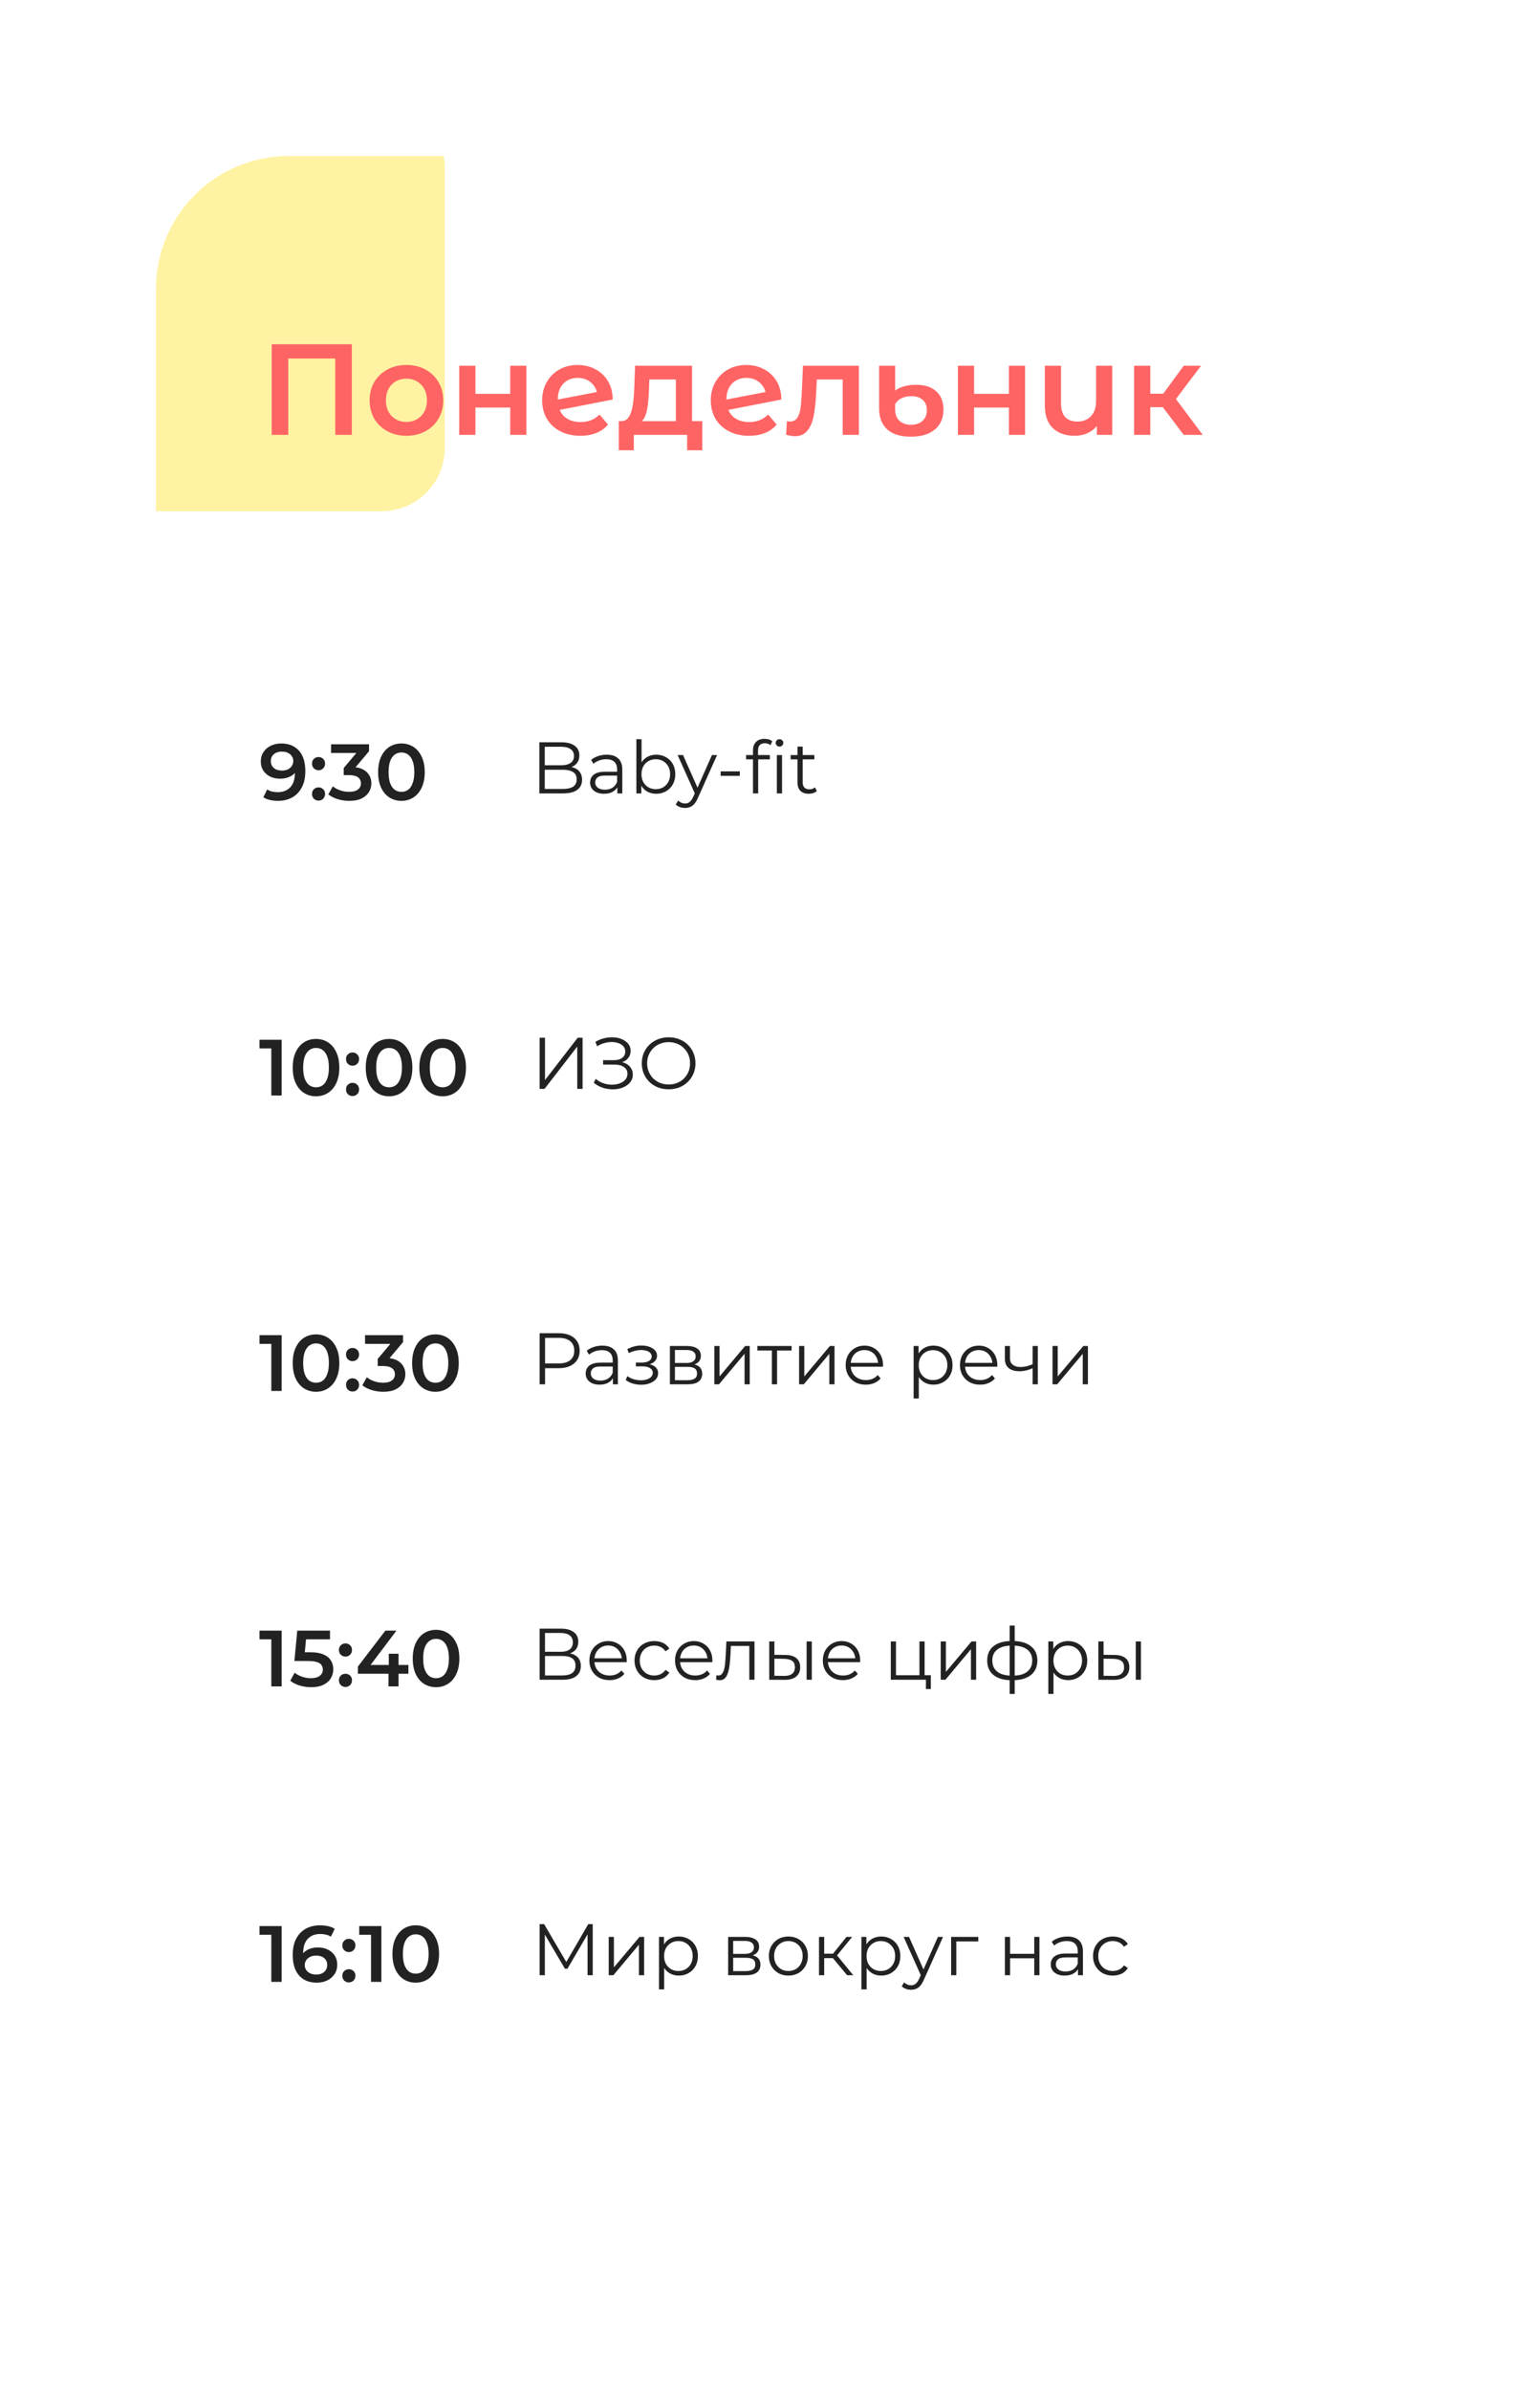 <?xml version="1.0" encoding="UTF-8"?> <svg xmlns="http://www.w3.org/2000/svg" width="464" height="720" viewBox="0 0 464 720" fill="none"><g filter="url(#filter0_d_244_2113)"><g clip-path="url(#clip0_244_2113)"><rect x="47" y="43" width="370" height="626" rx="40" fill="white"></rect><path d="M162.508 235V219.6H169.152C170.868 219.6 172.195 219.945 173.134 220.634C174.087 221.323 174.564 222.299 174.564 223.56C174.564 224.396 174.366 225.1 173.97 225.672C173.589 226.244 173.061 226.677 172.386 226.97C171.726 227.263 171 227.41 170.208 227.41L170.582 226.882C171.565 226.882 172.408 227.036 173.112 227.344C173.831 227.637 174.388 228.085 174.784 228.686C175.18 229.273 175.378 230.006 175.378 230.886C175.378 232.191 174.894 233.203 173.926 233.922C172.973 234.641 171.528 235 169.592 235H162.508ZM164.136 233.658H169.57C170.919 233.658 171.953 233.431 172.672 232.976C173.391 232.507 173.75 231.766 173.75 230.754C173.75 229.757 173.391 229.031 172.672 228.576C171.953 228.107 170.919 227.872 169.57 227.872H163.96V226.53H169.042C170.274 226.53 171.227 226.295 171.902 225.826C172.591 225.357 172.936 224.66 172.936 223.736C172.936 222.797 172.591 222.101 171.902 221.646C171.227 221.177 170.274 220.942 169.042 220.942H164.136V233.658ZM186.002 235V232.448L185.936 232.03V227.762C185.936 226.779 185.657 226.024 185.1 225.496C184.557 224.968 183.743 224.704 182.658 224.704C181.91 224.704 181.199 224.829 180.524 225.078C179.849 225.327 179.277 225.657 178.808 226.068L178.104 224.902C178.691 224.403 179.395 224.022 180.216 223.758C181.037 223.479 181.903 223.34 182.812 223.34C184.308 223.34 185.459 223.714 186.266 224.462C187.087 225.195 187.498 226.317 187.498 227.828V235H186.002ZM182.02 235.11C181.155 235.11 180.399 234.971 179.754 234.692C179.123 234.399 178.639 234.003 178.302 233.504C177.965 232.991 177.796 232.404 177.796 231.744C177.796 231.143 177.935 230.6 178.214 230.116C178.507 229.617 178.977 229.221 179.622 228.928C180.282 228.62 181.162 228.466 182.262 228.466H186.244V229.632H182.306C181.191 229.632 180.414 229.83 179.974 230.226C179.549 230.622 179.336 231.113 179.336 231.7C179.336 232.36 179.593 232.888 180.106 233.284C180.619 233.68 181.338 233.878 182.262 233.878C183.142 233.878 183.897 233.68 184.528 233.284C185.173 232.873 185.643 232.287 185.936 231.524L186.288 232.602C185.995 233.365 185.481 233.973 184.748 234.428C184.029 234.883 183.12 235.11 182.02 235.11ZM197.703 235.11C196.691 235.11 195.781 234.883 194.975 234.428C194.168 233.959 193.53 233.284 193.061 232.404C192.591 231.524 192.357 230.461 192.357 229.214C192.357 227.953 192.591 226.889 193.061 226.024C193.545 225.144 194.19 224.477 194.997 224.022C195.803 223.567 196.705 223.34 197.703 223.34C198.803 223.34 199.785 223.589 200.651 224.088C201.531 224.572 202.22 225.254 202.719 226.134C203.217 227.014 203.467 228.041 203.467 229.214C203.467 230.373 203.217 231.399 202.719 232.294C202.22 233.174 201.531 233.863 200.651 234.362C199.785 234.861 198.803 235.11 197.703 235.11ZM191.741 235V218.676H193.303V226.86L193.083 229.192L193.237 231.524V235H191.741ZM197.593 233.724C198.414 233.724 199.147 233.541 199.793 233.174C200.438 232.793 200.951 232.265 201.333 231.59C201.714 230.901 201.905 230.109 201.905 229.214C201.905 228.305 201.714 227.513 201.333 226.838C200.951 226.163 200.438 225.643 199.793 225.276C199.147 224.895 198.414 224.704 197.593 224.704C196.771 224.704 196.031 224.895 195.37 225.276C194.725 225.643 194.212 226.163 193.831 226.838C193.464 227.513 193.281 228.305 193.281 229.214C193.281 230.109 193.464 230.901 193.831 231.59C194.212 232.265 194.725 232.793 195.37 233.174C196.031 233.541 196.771 233.724 197.593 233.724ZM206.416 239.378C205.874 239.378 205.353 239.29 204.854 239.114C204.37 238.938 203.952 238.674 203.6 238.322L204.326 237.156C204.62 237.435 204.935 237.647 205.272 237.794C205.624 237.955 206.013 238.036 206.438 238.036C206.952 238.036 207.392 237.889 207.758 237.596C208.14 237.317 208.499 236.819 208.836 236.1L209.584 234.406L209.76 234.164L214.512 223.45H216.052L210.266 236.386C209.944 237.134 209.584 237.728 209.188 238.168C208.807 238.608 208.389 238.916 207.934 239.092C207.48 239.283 206.974 239.378 206.416 239.378ZM209.496 235.33L204.172 223.45H205.8L210.508 234.054L209.496 235.33ZM217.136 229.72V228.356H222.9V229.72H217.136ZM226.874 235V221.998C226.874 220.971 227.174 220.143 227.776 219.512C228.377 218.881 229.242 218.566 230.372 218.566C230.812 218.566 231.237 218.625 231.648 218.742C232.058 218.859 232.403 219.043 232.682 219.292L232.154 220.458C231.934 220.267 231.677 220.128 231.384 220.04C231.09 219.937 230.775 219.886 230.438 219.886C229.778 219.886 229.272 220.069 228.92 220.436C228.568 220.803 228.392 221.345 228.392 222.064V223.824L228.436 224.55V235H226.874ZM224.806 224.748V223.45H231.956V224.748H224.806ZM234.068 235V223.45H235.63V235H234.068ZM234.86 220.898C234.537 220.898 234.266 220.788 234.046 220.568C233.826 220.348 233.716 220.084 233.716 219.776C233.716 219.468 233.826 219.211 234.046 219.006C234.266 218.786 234.537 218.676 234.86 218.676C235.182 218.676 235.454 218.779 235.674 218.984C235.894 219.189 236.004 219.446 236.004 219.754C236.004 220.077 235.894 220.348 235.674 220.568C235.468 220.788 235.197 220.898 234.86 220.898ZM243.668 235.11C242.583 235.11 241.747 234.817 241.16 234.23C240.573 233.643 240.28 232.815 240.28 231.744V220.898H241.842V231.656C241.842 232.331 242.011 232.851 242.348 233.218C242.7 233.585 243.199 233.768 243.844 233.768C244.533 233.768 245.105 233.57 245.56 233.174L246.11 234.296C245.802 234.575 245.428 234.78 244.988 234.912C244.563 235.044 244.123 235.11 243.668 235.11ZM238.212 224.748V223.45H245.362V224.748H238.212Z" fill="#222222"></path><path d="M84.72 219.96C86.256 219.96 87.56 220.288 88.632 220.944C89.72 221.584 90.552 222.52 91.128 223.752C91.704 224.984 91.992 226.504 91.992 228.312C91.992 230.232 91.64 231.856 90.936 233.184C90.248 234.512 89.288 235.52 88.056 236.208C86.824 236.896 85.392 237.24 83.76 237.24C82.912 237.24 82.104 237.152 81.336 236.976C80.568 236.8 79.904 236.528 79.344 236.16L80.496 233.808C80.96 234.112 81.464 234.328 82.008 234.456C82.552 234.568 83.112 234.624 83.688 234.624C85.272 234.624 86.528 234.136 87.456 233.16C88.384 232.184 88.848 230.744 88.848 228.84C88.848 228.536 88.84 228.184 88.824 227.784C88.808 227.368 88.752 226.952 88.656 226.536L89.616 227.592C89.344 228.248 88.952 228.8 88.44 229.248C87.928 229.68 87.328 230.008 86.64 230.232C85.952 230.456 85.192 230.568 84.36 230.568C83.272 230.568 82.288 230.36 81.408 229.944C80.544 229.512 79.856 228.912 79.344 228.144C78.832 227.36 78.576 226.448 78.576 225.408C78.576 224.288 78.848 223.328 79.392 222.528C79.936 221.712 80.672 221.08 81.6 220.632C82.544 220.184 83.584 219.96 84.72 219.96ZM84.888 222.408C84.248 222.408 83.68 222.528 83.184 222.768C82.688 222.992 82.296 223.32 82.008 223.752C81.736 224.168 81.6 224.672 81.6 225.264C81.6 226.144 81.904 226.84 82.512 227.352C83.12 227.864 83.936 228.12 84.96 228.12C85.632 228.12 86.224 228 86.736 227.76C87.248 227.504 87.648 227.16 87.936 226.728C88.224 226.28 88.368 225.784 88.368 225.24C88.368 224.712 88.232 224.24 87.96 223.824C87.688 223.392 87.296 223.048 86.784 222.792C86.272 222.536 85.64 222.408 84.888 222.408ZM95.975 228.024C95.431 228.024 94.967 227.84 94.583 227.472C94.199 227.088 94.007 226.608 94.007 226.032C94.007 225.424 94.199 224.944 94.583 224.592C94.967 224.224 95.431 224.04 95.975 224.04C96.519 224.04 96.983 224.224 97.367 224.592C97.751 224.944 97.943 225.424 97.943 226.032C97.943 226.608 97.751 227.088 97.367 227.472C96.983 227.84 96.519 228.024 95.975 228.024ZM95.975 237.168C95.431 237.168 94.967 236.984 94.583 236.616C94.199 236.232 94.007 235.752 94.007 235.176C94.007 234.568 94.199 234.088 94.583 233.736C94.967 233.368 95.431 233.184 95.975 233.184C96.519 233.184 96.983 233.368 97.367 233.736C97.751 234.088 97.943 234.568 97.943 235.176C97.943 235.752 97.751 236.232 97.367 236.616C96.983 236.984 96.519 237.168 95.975 237.168ZM105.242 237.24C104.058 237.24 102.898 237.072 101.762 236.736C100.642 236.384 99.698 235.904 98.93 235.296L100.274 232.872C100.882 233.368 101.618 233.768 102.482 234.072C103.346 234.376 104.25 234.528 105.194 234.528C106.314 234.528 107.186 234.304 107.81 233.856C108.434 233.392 108.746 232.768 108.746 231.984C108.746 231.216 108.458 230.608 107.882 230.16C107.306 229.712 106.378 229.488 105.098 229.488H103.562V227.352L108.362 221.64L108.77 222.816H99.746V220.2H111.194V222.288L106.394 228L104.762 227.04H105.698C107.762 227.04 109.306 227.504 110.33 228.432C111.37 229.344 111.89 230.52 111.89 231.96C111.89 232.904 111.65 233.776 111.17 234.576C110.69 235.376 109.954 236.024 108.962 236.52C107.986 237 106.746 237.24 105.242 237.24ZM120.939 237.24C119.611 237.24 118.411 236.904 117.339 236.232C116.283 235.56 115.451 234.584 114.843 233.304C114.235 232.008 113.931 230.44 113.931 228.6C113.931 226.76 114.235 225.2 114.843 223.92C115.451 222.624 116.283 221.64 117.339 220.968C118.411 220.296 119.611 219.96 120.939 219.96C122.283 219.96 123.483 220.296 124.539 220.968C125.595 221.64 126.427 222.624 127.035 223.92C127.659 225.2 127.971 226.76 127.971 228.6C127.971 230.44 127.659 232.008 127.035 233.304C126.427 234.584 125.595 235.56 124.539 236.232C123.483 236.904 122.283 237.24 120.939 237.24ZM120.939 234.528C121.723 234.528 122.403 234.32 122.979 233.904C123.555 233.472 124.003 232.816 124.323 231.936C124.659 231.056 124.827 229.944 124.827 228.6C124.827 227.24 124.659 226.128 124.323 225.264C124.003 224.384 123.555 223.736 122.979 223.32C122.403 222.888 121.723 222.672 120.939 222.672C120.187 222.672 119.515 222.888 118.923 223.32C118.347 223.736 117.891 224.384 117.555 225.264C117.235 226.128 117.075 227.24 117.075 228.6C117.075 229.944 117.235 231.056 117.555 231.936C117.891 232.816 118.347 233.472 118.923 233.904C119.515 234.32 120.187 234.528 120.939 234.528Z" fill="#222222"></path><path d="M162.596 324V308.6H164.202V321.36L174.058 308.6H175.532V324H173.926V311.262L164.07 324H162.596ZM178.903 322.152L179.497 320.986C180.171 321.573 180.927 322.013 181.763 322.306C182.613 322.585 183.464 322.731 184.315 322.746C185.165 322.746 185.943 322.621 186.647 322.372C187.365 322.123 187.945 321.756 188.385 321.272C188.825 320.773 189.045 320.172 189.045 319.468C189.045 318.573 188.685 317.884 187.967 317.4C187.263 316.916 186.28 316.674 185.019 316.674H181.719V315.354H184.931C186.016 315.354 186.859 315.127 187.461 314.672C188.077 314.203 188.385 313.557 188.385 312.736C188.385 312.149 188.209 311.651 187.857 311.24C187.519 310.815 187.05 310.492 186.449 310.272C185.862 310.037 185.202 309.913 184.469 309.898C183.735 309.869 182.973 309.964 182.181 310.184C181.403 310.389 180.648 310.719 179.915 311.174L179.387 309.832C180.296 309.289 181.242 308.915 182.225 308.71C183.207 308.49 184.161 308.417 185.085 308.49C186.009 308.563 186.837 308.776 187.571 309.128C188.319 309.48 188.913 309.942 189.353 310.514C189.793 311.086 190.013 311.768 190.013 312.56C190.013 313.293 189.822 313.939 189.441 314.496C189.074 315.053 188.553 315.486 187.879 315.794C187.219 316.087 186.434 316.234 185.525 316.234L185.613 315.75C186.639 315.75 187.527 315.911 188.275 316.234C189.037 316.557 189.624 317.019 190.035 317.62C190.46 318.207 190.673 318.896 190.673 319.688C190.673 320.436 190.482 321.103 190.101 321.69C189.734 322.262 189.221 322.746 188.561 323.142C187.915 323.523 187.189 323.802 186.383 323.978C185.576 324.139 184.733 324.183 183.853 324.11C182.973 324.037 182.107 323.846 181.257 323.538C180.406 323.215 179.621 322.753 178.903 322.152ZM201.469 324.132C200.31 324.132 199.232 323.941 198.235 323.56C197.252 323.164 196.394 322.614 195.661 321.91C194.942 321.191 194.378 320.363 193.967 319.424C193.571 318.471 193.373 317.429 193.373 316.3C193.373 315.171 193.571 314.137 193.967 313.198C194.378 312.245 194.942 311.416 195.661 310.712C196.394 309.993 197.252 309.443 198.235 309.062C199.218 308.666 200.296 308.468 201.469 308.468C202.628 308.468 203.698 308.666 204.681 309.062C205.664 309.443 206.514 309.986 207.233 310.69C207.966 311.394 208.531 312.223 208.927 313.176C209.338 314.129 209.543 315.171 209.543 316.3C209.543 317.429 209.338 318.471 208.927 319.424C208.531 320.377 207.966 321.206 207.233 321.91C206.514 322.614 205.664 323.164 204.681 323.56C203.698 323.941 202.628 324.132 201.469 324.132ZM201.469 322.68C202.393 322.68 203.244 322.526 204.021 322.218C204.813 321.895 205.495 321.448 206.067 320.876C206.654 320.289 207.108 319.615 207.431 318.852C207.754 318.075 207.915 317.224 207.915 316.3C207.915 315.376 207.754 314.533 207.431 313.77C207.108 312.993 206.654 312.318 206.067 311.746C205.495 311.159 204.813 310.712 204.021 310.404C203.244 310.081 202.393 309.92 201.469 309.92C200.545 309.92 199.687 310.081 198.895 310.404C198.103 310.712 197.414 311.159 196.827 311.746C196.255 312.318 195.8 312.993 195.463 313.77C195.14 314.533 194.979 315.376 194.979 316.3C194.979 317.209 195.14 318.053 195.463 318.83C195.8 319.607 196.255 320.289 196.827 320.876C197.414 321.448 198.103 321.895 198.895 322.218C199.687 322.526 200.545 322.68 201.469 322.68Z" fill="#222222"></path><path d="M81.744 326V310.4L83.112 311.816H78.192V309.2H84.864V326H81.744ZM95.205 326.24C93.877 326.24 92.677 325.904 91.605 325.232C90.549 324.56 89.717 323.584 89.109 322.304C88.501 321.008 88.197 319.44 88.197 317.6C88.197 315.76 88.501 314.2 89.109 312.92C89.717 311.624 90.549 310.64 91.605 309.968C92.677 309.296 93.877 308.96 95.205 308.96C96.549 308.96 97.749 309.296 98.805 309.968C99.861 310.64 100.693 311.624 101.301 312.92C101.925 314.2 102.237 315.76 102.237 317.6C102.237 319.44 101.925 321.008 101.301 322.304C100.693 323.584 99.861 324.56 98.805 325.232C97.749 325.904 96.549 326.24 95.205 326.24ZM95.205 323.528C95.989 323.528 96.669 323.32 97.245 322.904C97.821 322.472 98.269 321.816 98.589 320.936C98.925 320.056 99.093 318.944 99.093 317.6C99.093 316.24 98.925 315.128 98.589 314.264C98.269 313.384 97.821 312.736 97.245 312.32C96.669 311.888 95.989 311.672 95.205 311.672C94.453 311.672 93.781 311.888 93.189 312.32C92.613 312.736 92.157 313.384 91.821 314.264C91.501 315.128 91.341 316.24 91.341 317.6C91.341 318.944 91.501 320.056 91.821 320.936C92.157 321.816 92.613 322.472 93.189 322.904C93.781 323.32 94.453 323.528 95.205 323.528ZM106.217 317.024C105.673 317.024 105.209 316.84 104.825 316.472C104.441 316.088 104.249 315.608 104.249 315.032C104.249 314.424 104.441 313.944 104.825 313.592C105.209 313.224 105.673 313.04 106.217 313.04C106.761 313.04 107.225 313.224 107.609 313.592C107.993 313.944 108.185 314.424 108.185 315.032C108.185 315.608 107.993 316.088 107.609 316.472C107.225 316.84 106.761 317.024 106.217 317.024ZM106.217 326.168C105.673 326.168 105.209 325.984 104.825 325.616C104.441 325.232 104.249 324.752 104.249 324.176C104.249 323.568 104.441 323.088 104.825 322.736C105.209 322.368 105.673 322.184 106.217 322.184C106.761 322.184 107.225 322.368 107.609 322.736C107.993 323.088 108.185 323.568 108.185 324.176C108.185 324.752 107.993 325.232 107.609 325.616C107.225 325.984 106.761 326.168 106.217 326.168ZM117.212 326.24C115.884 326.24 114.684 325.904 113.612 325.232C112.556 324.56 111.724 323.584 111.116 322.304C110.508 321.008 110.204 319.44 110.204 317.6C110.204 315.76 110.508 314.2 111.116 312.92C111.724 311.624 112.556 310.64 113.612 309.968C114.684 309.296 115.884 308.96 117.212 308.96C118.556 308.96 119.756 309.296 120.812 309.968C121.868 310.64 122.7 311.624 123.308 312.92C123.932 314.2 124.244 315.76 124.244 317.6C124.244 319.44 123.932 321.008 123.308 322.304C122.7 323.584 121.868 324.56 120.812 325.232C119.756 325.904 118.556 326.24 117.212 326.24ZM117.212 323.528C117.996 323.528 118.676 323.32 119.252 322.904C119.828 322.472 120.276 321.816 120.596 320.936C120.932 320.056 121.1 318.944 121.1 317.6C121.1 316.24 120.932 315.128 120.596 314.264C120.276 313.384 119.828 312.736 119.252 312.32C118.676 311.888 117.996 311.672 117.212 311.672C116.46 311.672 115.788 311.888 115.196 312.32C114.62 312.736 114.164 313.384 113.828 314.264C113.508 315.128 113.348 316.24 113.348 317.6C113.348 318.944 113.508 320.056 113.828 320.936C114.164 321.816 114.62 322.472 115.196 322.904C115.788 323.32 116.46 323.528 117.212 323.528ZM133.361 326.24C132.033 326.24 130.833 325.904 129.761 325.232C128.705 324.56 127.873 323.584 127.265 322.304C126.657 321.008 126.353 319.44 126.353 317.6C126.353 315.76 126.657 314.2 127.265 312.92C127.873 311.624 128.705 310.64 129.761 309.968C130.833 309.296 132.033 308.96 133.361 308.96C134.705 308.96 135.905 309.296 136.961 309.968C138.017 310.64 138.849 311.624 139.457 312.92C140.081 314.2 140.393 315.76 140.393 317.6C140.393 319.44 140.081 321.008 139.457 322.304C138.849 323.584 138.017 324.56 136.961 325.232C135.905 325.904 134.705 326.24 133.361 326.24ZM133.361 323.528C134.145 323.528 134.825 323.32 135.401 322.904C135.977 322.472 136.425 321.816 136.745 320.936C137.081 320.056 137.249 318.944 137.249 317.6C137.249 316.24 137.081 315.128 136.745 314.264C136.425 313.384 135.977 312.736 135.401 312.32C134.825 311.888 134.145 311.672 133.361 311.672C132.609 311.672 131.937 311.888 131.345 312.32C130.769 312.736 130.313 313.384 129.977 314.264C129.657 315.128 129.497 316.24 129.497 317.6C129.497 318.944 129.657 320.056 129.977 320.936C130.313 321.816 130.769 322.472 131.345 322.904C131.937 323.32 132.609 323.528 133.361 323.528Z" fill="#222222"></path><path d="M162.596 413V397.6H168.36C169.665 397.6 170.787 397.813 171.726 398.238C172.665 398.649 173.383 399.25 173.882 400.042C174.395 400.819 174.652 401.765 174.652 402.88C174.652 403.965 174.395 404.904 173.882 405.696C173.383 406.473 172.665 407.075 171.726 407.5C170.787 407.925 169.665 408.138 168.36 408.138H163.498L164.224 407.368V413H162.596ZM164.224 407.5L163.498 406.708H168.316C169.856 406.708 171.022 406.378 171.814 405.718C172.621 405.043 173.024 404.097 173.024 402.88C173.024 401.648 172.621 400.695 171.814 400.02C171.022 399.345 169.856 399.008 168.316 399.008H163.498L164.224 398.238V407.5ZM184.669 413V410.448L184.603 410.03V405.762C184.603 404.779 184.325 404.024 183.767 403.496C183.225 402.968 182.411 402.704 181.325 402.704C180.577 402.704 179.866 402.829 179.191 403.078C178.517 403.327 177.945 403.657 177.475 404.068L176.771 402.902C177.358 402.403 178.062 402.022 178.883 401.758C179.705 401.479 180.57 401.34 181.479 401.34C182.975 401.34 184.127 401.714 184.933 402.462C185.755 403.195 186.165 404.317 186.165 405.828V413H184.669ZM180.687 413.11C179.822 413.11 179.067 412.971 178.421 412.692C177.791 412.399 177.307 412.003 176.969 411.504C176.632 410.991 176.463 410.404 176.463 409.744C176.463 409.143 176.603 408.6 176.881 408.116C177.175 407.617 177.644 407.221 178.289 406.928C178.949 406.62 179.829 406.466 180.929 406.466H184.911V407.632H180.973C179.859 407.632 179.081 407.83 178.641 408.226C178.216 408.622 178.003 409.113 178.003 409.7C178.003 410.36 178.26 410.888 178.773 411.284C179.287 411.68 180.005 411.878 180.929 411.878C181.809 411.878 182.565 411.68 183.195 411.284C183.841 410.873 184.31 410.287 184.603 409.524L184.955 410.602C184.662 411.365 184.149 411.973 183.415 412.428C182.697 412.883 181.787 413.11 180.687 413.11ZM193.189 413.132C192.353 413.132 191.525 413.015 190.703 412.78C189.882 412.545 189.156 412.186 188.525 411.702L189.031 410.536C189.589 410.947 190.234 411.262 190.967 411.482C191.701 411.687 192.427 411.79 193.145 411.79C193.864 411.775 194.487 411.673 195.015 411.482C195.543 411.291 195.954 411.027 196.247 410.69C196.541 410.353 196.687 409.971 196.687 409.546C196.687 408.93 196.409 408.453 195.851 408.116C195.294 407.764 194.531 407.588 193.563 407.588H191.583V406.444H193.453C194.025 406.444 194.531 406.371 194.971 406.224C195.411 406.077 195.749 405.865 195.983 405.586C196.233 405.307 196.357 404.977 196.357 404.596C196.357 404.185 196.211 403.833 195.917 403.54C195.639 403.247 195.25 403.027 194.751 402.88C194.253 402.733 193.688 402.66 193.057 402.66C192.485 402.675 191.891 402.763 191.275 402.924C190.659 403.071 190.051 403.298 189.449 403.606L189.009 402.396C189.684 402.044 190.351 401.78 191.011 401.604C191.686 401.413 192.361 401.318 193.035 401.318C193.959 401.289 194.788 401.399 195.521 401.648C196.269 401.897 196.863 402.257 197.303 402.726C197.743 403.181 197.963 403.731 197.963 404.376C197.963 404.948 197.787 405.447 197.435 405.872C197.083 406.297 196.614 406.627 196.027 406.862C195.441 407.097 194.773 407.214 194.025 407.214L194.091 406.796C195.411 406.796 196.438 407.053 197.171 407.566C197.919 408.079 198.293 408.776 198.293 409.656C198.293 410.345 198.066 410.954 197.611 411.482C197.157 411.995 196.541 412.399 195.763 412.692C195.001 412.985 194.143 413.132 193.189 413.132ZM201.839 413V401.45H206.943C208.249 401.45 209.275 401.699 210.023 402.198C210.786 402.697 211.167 403.43 211.167 404.398C211.167 405.337 210.808 406.063 210.089 406.576C209.371 407.075 208.425 407.324 207.251 407.324L207.559 406.862C208.938 406.862 209.95 407.119 210.595 407.632C211.241 408.145 211.563 408.886 211.563 409.854C211.563 410.851 211.197 411.629 210.463 412.186C209.745 412.729 208.623 413 207.097 413H201.839ZM203.357 411.768H207.031C208.014 411.768 208.755 411.614 209.253 411.306C209.767 410.983 210.023 410.47 210.023 409.766C210.023 409.062 209.796 408.549 209.341 408.226C208.887 407.903 208.168 407.742 207.185 407.742H203.357V411.768ZM203.357 406.576H206.833C207.728 406.576 208.41 406.407 208.879 406.07C209.363 405.733 209.605 405.241 209.605 404.596C209.605 403.951 209.363 403.467 208.879 403.144C208.41 402.821 207.728 402.66 206.833 402.66H203.357V406.576ZM215.224 413V401.45H216.786V410.624L224.508 401.45H225.894V413H224.332V403.804L216.632 413H215.224ZM232.57 413V402.396L232.966 402.814H228.192V401.45H238.51V402.814H233.736L234.132 402.396V413H232.57ZM240.769 413V401.45H242.331V410.624L250.053 401.45H251.439V413H249.877V403.804L242.177 413H240.769ZM260.865 413.11C259.663 413.11 258.607 412.861 257.697 412.362C256.788 411.849 256.077 411.152 255.563 410.272C255.05 409.377 254.793 408.358 254.793 407.214C254.793 406.07 255.035 405.058 255.519 404.178C256.018 403.298 256.693 402.609 257.543 402.11C258.409 401.597 259.377 401.34 260.447 401.34C261.533 401.34 262.493 401.589 263.329 402.088C264.18 402.572 264.847 403.261 265.331 404.156C265.815 405.036 266.057 406.055 266.057 407.214C266.057 407.287 266.05 407.368 266.035 407.456C266.035 407.529 266.035 407.61 266.035 407.698H255.981V406.532H265.199L264.583 406.994C264.583 406.158 264.4 405.417 264.033 404.772C263.681 404.112 263.197 403.599 262.581 403.232C261.965 402.865 261.254 402.682 260.447 402.682C259.655 402.682 258.944 402.865 258.313 403.232C257.683 403.599 257.191 404.112 256.839 404.772C256.487 405.432 256.311 406.187 256.311 407.038V407.28C256.311 408.16 256.502 408.937 256.883 409.612C257.279 410.272 257.822 410.793 258.511 411.174C259.215 411.541 260.015 411.724 260.909 411.724C261.613 411.724 262.266 411.599 262.867 411.35C263.483 411.101 264.011 410.719 264.451 410.206L265.331 411.218C264.818 411.834 264.173 412.303 263.395 412.626C262.633 412.949 261.789 413.11 260.865 413.11ZM281.235 413.11C280.237 413.11 279.335 412.883 278.529 412.428C277.722 411.959 277.077 411.291 276.593 410.426C276.123 409.546 275.889 408.475 275.889 407.214C275.889 405.953 276.123 404.889 276.593 404.024C277.062 403.144 277.7 402.477 278.507 402.022C279.313 401.567 280.223 401.34 281.235 401.34C282.335 401.34 283.317 401.589 284.183 402.088C285.063 402.572 285.752 403.261 286.251 404.156C286.749 405.036 286.999 406.055 286.999 407.214C286.999 408.387 286.749 409.414 286.251 410.294C285.752 411.174 285.063 411.863 284.183 412.362C283.317 412.861 282.335 413.11 281.235 413.11ZM275.273 417.268V401.45H276.769V404.926L276.615 407.236L276.835 409.568V417.268H275.273ZM281.125 411.724C281.946 411.724 282.679 411.541 283.325 411.174C283.97 410.793 284.483 410.265 284.865 409.59C285.246 408.901 285.437 408.109 285.437 407.214C285.437 406.319 285.246 405.535 284.865 404.86C284.483 404.185 283.97 403.657 283.325 403.276C282.679 402.895 281.946 402.704 281.125 402.704C280.303 402.704 279.563 402.895 278.903 403.276C278.257 403.657 277.744 404.185 277.363 404.86C276.996 405.535 276.813 406.319 276.813 407.214C276.813 408.109 276.996 408.901 277.363 409.59C277.744 410.265 278.257 410.793 278.903 411.174C279.563 411.541 280.303 411.724 281.125 411.724ZM295.305 413.11C294.102 413.11 293.046 412.861 292.137 412.362C291.227 411.849 290.516 411.152 290.003 410.272C289.489 409.377 289.233 408.358 289.233 407.214C289.233 406.07 289.475 405.058 289.959 404.178C290.457 403.298 291.132 402.609 291.983 402.11C292.848 401.597 293.816 401.34 294.887 401.34C295.972 401.34 296.933 401.589 297.769 402.088C298.619 402.572 299.287 403.261 299.771 404.156C300.255 405.036 300.497 406.055 300.497 407.214C300.497 407.287 300.489 407.368 300.475 407.456C300.475 407.529 300.475 407.61 300.475 407.698H290.421V406.532H299.639L299.023 406.994C299.023 406.158 298.839 405.417 298.473 404.772C298.121 404.112 297.637 403.599 297.021 403.232C296.405 402.865 295.693 402.682 294.887 402.682C294.095 402.682 293.383 402.865 292.753 403.232C292.122 403.599 291.631 404.112 291.279 404.772C290.927 405.432 290.751 406.187 290.751 407.038V407.28C290.751 408.16 290.941 408.937 291.323 409.612C291.719 410.272 292.261 410.793 292.951 411.174C293.655 411.541 294.454 411.724 295.349 411.724C296.053 411.724 296.705 411.599 297.307 411.35C297.923 411.101 298.451 410.719 298.891 410.206L299.771 411.218C299.257 411.834 298.612 412.303 297.835 412.626C297.072 412.949 296.229 413.11 295.305 413.11ZM311.258 408.116C310.584 408.409 309.902 408.644 309.212 408.82C308.538 408.981 307.863 409.062 307.188 409.062C305.824 409.062 304.746 408.754 303.954 408.138C303.162 407.507 302.766 406.539 302.766 405.234V401.45H304.306V405.146C304.306 406.026 304.592 406.686 305.164 407.126C305.736 407.566 306.506 407.786 307.474 407.786C308.061 407.786 308.677 407.713 309.322 407.566C309.968 407.405 310.62 407.177 311.28 406.884L311.258 408.116ZM311.126 413V401.45H312.688V413H311.126ZM317.124 413V401.45H318.686V410.624L326.408 401.45H327.794V413H326.232V403.804L318.532 413H317.124Z" fill="#222222"></path><path d="M81.744 415V399.4L83.112 400.816H78.192V398.2H84.864V415H81.744ZM95.205 415.24C93.877 415.24 92.677 414.904 91.605 414.232C90.549 413.56 89.717 412.584 89.109 411.304C88.501 410.008 88.197 408.44 88.197 406.6C88.197 404.76 88.501 403.2 89.109 401.92C89.717 400.624 90.549 399.64 91.605 398.968C92.677 398.296 93.877 397.96 95.205 397.96C96.549 397.96 97.749 398.296 98.805 398.968C99.861 399.64 100.693 400.624 101.301 401.92C101.925 403.2 102.237 404.76 102.237 406.6C102.237 408.44 101.925 410.008 101.301 411.304C100.693 412.584 99.861 413.56 98.805 414.232C97.749 414.904 96.549 415.24 95.205 415.24ZM95.205 412.528C95.989 412.528 96.669 412.32 97.245 411.904C97.821 411.472 98.269 410.816 98.589 409.936C98.925 409.056 99.093 407.944 99.093 406.6C99.093 405.24 98.925 404.128 98.589 403.264C98.269 402.384 97.821 401.736 97.245 401.32C96.669 400.888 95.989 400.672 95.205 400.672C94.453 400.672 93.781 400.888 93.189 401.32C92.613 401.736 92.157 402.384 91.821 403.264C91.501 404.128 91.341 405.24 91.341 406.6C91.341 407.944 91.501 409.056 91.821 409.936C92.157 410.816 92.613 411.472 93.189 411.904C93.781 412.32 94.453 412.528 95.205 412.528ZM106.217 406.024C105.673 406.024 105.209 405.84 104.825 405.472C104.441 405.088 104.249 404.608 104.249 404.032C104.249 403.424 104.441 402.944 104.825 402.592C105.209 402.224 105.673 402.04 106.217 402.04C106.761 402.04 107.225 402.224 107.609 402.592C107.993 402.944 108.185 403.424 108.185 404.032C108.185 404.608 107.993 405.088 107.609 405.472C107.225 405.84 106.761 406.024 106.217 406.024ZM106.217 415.168C105.673 415.168 105.209 414.984 104.825 414.616C104.441 414.232 104.249 413.752 104.249 413.176C104.249 412.568 104.441 412.088 104.825 411.736C105.209 411.368 105.673 411.184 106.217 411.184C106.761 411.184 107.225 411.368 107.609 411.736C107.993 412.088 108.185 412.568 108.185 413.176C108.185 413.752 107.993 414.232 107.609 414.616C107.225 414.984 106.761 415.168 106.217 415.168ZM115.484 415.24C114.3 415.24 113.14 415.072 112.004 414.736C110.884 414.384 109.94 413.904 109.172 413.296L110.516 410.872C111.124 411.368 111.86 411.768 112.724 412.072C113.588 412.376 114.492 412.528 115.436 412.528C116.556 412.528 117.428 412.304 118.052 411.856C118.676 411.392 118.988 410.768 118.988 409.984C118.988 409.216 118.7 408.608 118.124 408.16C117.548 407.712 116.62 407.488 115.34 407.488H113.804V405.352L118.604 399.64L119.012 400.816H109.988V398.2H121.436V400.288L116.636 406L115.004 405.04H115.94C118.004 405.04 119.548 405.504 120.572 406.432C121.612 407.344 122.132 408.52 122.132 409.96C122.132 410.904 121.892 411.776 121.412 412.576C120.932 413.376 120.196 414.024 119.204 414.52C118.228 415 116.988 415.24 115.484 415.24ZM131.181 415.24C129.853 415.24 128.653 414.904 127.581 414.232C126.525 413.56 125.693 412.584 125.085 411.304C124.477 410.008 124.173 408.44 124.173 406.6C124.173 404.76 124.477 403.2 125.085 401.92C125.693 400.624 126.525 399.64 127.581 398.968C128.653 398.296 129.853 397.96 131.181 397.96C132.525 397.96 133.725 398.296 134.781 398.968C135.837 399.64 136.669 400.624 137.277 401.92C137.901 403.2 138.213 404.76 138.213 406.6C138.213 408.44 137.901 410.008 137.277 411.304C136.669 412.584 135.837 413.56 134.781 414.232C133.725 414.904 132.525 415.24 131.181 415.24ZM131.181 412.528C131.965 412.528 132.645 412.32 133.221 411.904C133.797 411.472 134.245 410.816 134.565 409.936C134.901 409.056 135.069 407.944 135.069 406.6C135.069 405.24 134.901 404.128 134.565 403.264C134.245 402.384 133.797 401.736 133.221 401.32C132.645 400.888 131.965 400.672 131.181 400.672C130.429 400.672 129.757 400.888 129.165 401.32C128.589 401.736 128.133 402.384 127.797 403.264C127.477 404.128 127.317 405.24 127.317 406.6C127.317 407.944 127.477 409.056 127.797 409.936C128.133 410.816 128.589 411.472 129.165 411.904C129.757 412.32 130.429 412.528 131.181 412.528Z" fill="#222222"></path><path d="M162.596 502V486.6H168.998C170.626 486.6 171.902 486.937 172.826 487.612C173.765 488.272 174.234 489.247 174.234 490.538C174.234 491.814 173.787 492.782 172.892 493.442C171.997 494.087 170.824 494.41 169.372 494.41L169.746 493.86C171.462 493.86 172.767 494.197 173.662 494.872C174.557 495.547 175.004 496.537 175.004 497.842C175.004 499.162 174.535 500.189 173.596 500.922C172.672 501.641 171.279 502 169.416 502H162.596ZM164.202 500.702H169.416C170.721 500.702 171.711 500.46 172.386 499.976C173.061 499.492 173.398 498.744 173.398 497.732C173.398 496.735 173.061 496.001 172.386 495.532C171.711 495.063 170.721 494.828 169.416 494.828H164.202V500.702ZM164.202 493.574H168.91C170.098 493.574 171.007 493.339 171.638 492.87C172.283 492.386 172.606 491.675 172.606 490.736C172.606 489.797 172.283 489.093 171.638 488.624C171.007 488.14 170.098 487.898 168.91 487.898H164.202V493.574ZM183.651 502.11C182.448 502.11 181.392 501.861 180.483 501.362C179.573 500.849 178.862 500.152 178.349 499.272C177.835 498.377 177.579 497.358 177.579 496.214C177.579 495.07 177.821 494.058 178.305 493.178C178.803 492.298 179.478 491.609 180.329 491.11C181.194 490.597 182.162 490.34 183.233 490.34C184.318 490.34 185.279 490.589 186.115 491.088C186.965 491.572 187.633 492.261 188.117 493.156C188.601 494.036 188.843 495.055 188.843 496.214C188.843 496.287 188.835 496.368 188.821 496.456C188.821 496.529 188.821 496.61 188.821 496.698H178.767V495.532H187.985L187.369 495.994C187.369 495.158 187.185 494.417 186.819 493.772C186.467 493.112 185.983 492.599 185.367 492.232C184.751 491.865 184.039 491.682 183.233 491.682C182.441 491.682 181.729 491.865 181.099 492.232C180.468 492.599 179.977 493.112 179.625 493.772C179.273 494.432 179.097 495.187 179.097 496.038V496.28C179.097 497.16 179.287 497.937 179.669 498.612C180.065 499.272 180.607 499.793 181.297 500.174C182.001 500.541 182.8 500.724 183.695 500.724C184.399 500.724 185.051 500.599 185.653 500.35C186.269 500.101 186.797 499.719 187.237 499.206L188.117 500.218C187.603 500.834 186.958 501.303 186.181 501.626C185.418 501.949 184.575 502.11 183.651 502.11ZM197.14 502.11C195.996 502.11 194.969 501.861 194.06 501.362C193.165 500.849 192.461 500.152 191.948 499.272C191.435 498.377 191.178 497.358 191.178 496.214C191.178 495.055 191.435 494.036 191.948 493.156C192.461 492.276 193.165 491.587 194.06 491.088C194.969 490.589 195.996 490.34 197.14 490.34C198.123 490.34 199.01 490.531 199.802 490.912C200.594 491.293 201.217 491.865 201.672 492.628L200.506 493.42C200.11 492.833 199.619 492.401 199.032 492.122C198.445 491.843 197.807 491.704 197.118 491.704C196.297 491.704 195.556 491.895 194.896 492.276C194.236 492.643 193.715 493.163 193.334 493.838C192.953 494.513 192.762 495.305 192.762 496.214C192.762 497.123 192.953 497.915 193.334 498.59C193.715 499.265 194.236 499.793 194.896 500.174C195.556 500.541 196.297 500.724 197.118 500.724C197.807 500.724 198.445 500.585 199.032 500.306C199.619 500.027 200.11 499.602 200.506 499.03L201.672 499.822C201.217 500.57 200.594 501.142 199.802 501.538C199.01 501.919 198.123 502.11 197.14 502.11ZM209.453 502.11C208.251 502.11 207.195 501.861 206.285 501.362C205.376 500.849 204.665 500.152 204.151 499.272C203.638 498.377 203.381 497.358 203.381 496.214C203.381 495.07 203.623 494.058 204.107 493.178C204.606 492.298 205.281 491.609 206.131 491.11C206.997 490.597 207.965 490.34 209.035 490.34C210.121 490.34 211.081 490.589 211.917 491.088C212.768 491.572 213.435 492.261 213.919 493.156C214.403 494.036 214.645 495.055 214.645 496.214C214.645 496.287 214.638 496.368 214.623 496.456C214.623 496.529 214.623 496.61 214.623 496.698H204.569V495.532H213.787L213.171 495.994C213.171 495.158 212.988 494.417 212.621 493.772C212.269 493.112 211.785 492.599 211.169 492.232C210.553 491.865 209.842 491.682 209.035 491.682C208.243 491.682 207.532 491.865 206.901 492.232C206.271 492.599 205.779 493.112 205.427 493.772C205.075 494.432 204.899 495.187 204.899 496.038V496.28C204.899 497.16 205.09 497.937 205.471 498.612C205.867 499.272 206.41 499.793 207.099 500.174C207.803 500.541 208.603 500.724 209.497 500.724C210.201 500.724 210.854 500.599 211.455 500.35C212.071 500.101 212.599 499.719 213.039 499.206L213.919 500.218C213.406 500.834 212.761 501.303 211.983 501.626C211.221 501.949 210.377 502.11 209.453 502.11ZM215.755 501.978L215.865 500.636C215.967 500.651 216.063 500.673 216.151 500.702C216.253 500.717 216.341 500.724 216.415 500.724C216.884 500.724 217.258 500.548 217.537 500.196C217.83 499.844 218.05 499.375 218.197 498.788C218.343 498.201 218.446 497.541 218.505 496.808C218.563 496.06 218.615 495.312 218.659 494.564L218.857 490.45H227.327V502H225.765V491.352L226.161 491.814H219.869L220.243 491.33L220.067 494.674C220.023 495.671 219.942 496.625 219.825 497.534C219.722 498.443 219.553 499.243 219.319 499.932C219.099 500.621 218.791 501.164 218.395 501.56C217.999 501.941 217.493 502.132 216.877 502.132C216.701 502.132 216.517 502.117 216.327 502.088C216.151 502.059 215.96 502.022 215.755 501.978ZM243.031 502V490.45H244.593V502H243.031ZM236.629 494.52C238.081 494.535 239.188 494.857 239.951 495.488C240.714 496.119 241.095 497.028 241.095 498.216C241.095 499.448 240.684 500.394 239.863 501.054C239.042 501.714 237.868 502.037 236.343 502.022L231.767 502V490.45H233.329V494.476L236.629 494.52ZM236.233 500.834C237.318 500.849 238.132 500.636 238.675 500.196C239.232 499.741 239.511 499.081 239.511 498.216C239.511 497.351 239.24 496.72 238.697 496.324C238.154 495.913 237.333 495.701 236.233 495.686L233.329 495.642V500.79L236.233 500.834ZM253.99 502.11C252.788 502.11 251.732 501.861 250.822 501.362C249.913 500.849 249.202 500.152 248.688 499.272C248.175 498.377 247.918 497.358 247.918 496.214C247.918 495.07 248.16 494.058 248.644 493.178C249.143 492.298 249.818 491.609 250.668 491.11C251.534 490.597 252.502 490.34 253.572 490.34C254.658 490.34 255.618 490.589 256.454 491.088C257.305 491.572 257.972 492.261 258.456 493.156C258.94 494.036 259.182 495.055 259.182 496.214C259.182 496.287 259.175 496.368 259.16 496.456C259.16 496.529 259.16 496.61 259.16 496.698H249.106V495.532H258.324L257.708 495.994C257.708 495.158 257.525 494.417 257.158 493.772C256.806 493.112 256.322 492.599 255.706 492.232C255.09 491.865 254.379 491.682 253.572 491.682C252.78 491.682 252.069 491.865 251.438 492.232C250.808 492.599 250.316 493.112 249.964 493.772C249.612 494.432 249.436 495.187 249.436 496.038V496.28C249.436 497.16 249.627 497.937 250.008 498.612C250.404 499.272 250.947 499.793 251.636 500.174C252.34 500.541 253.14 500.724 254.034 500.724C254.738 500.724 255.391 500.599 255.992 500.35C256.608 500.101 257.136 499.719 257.576 499.206L258.456 500.218C257.943 500.834 257.298 501.303 256.52 501.626C255.758 501.949 254.914 502.11 253.99 502.11ZM268.398 502V490.45H269.96V500.636H277.022V490.45H278.584V502H268.398ZM278.98 504.794V501.868L279.376 502H277.022V500.636H280.454V504.794H278.98ZM283.437 502V490.45H284.999V499.624L292.721 490.45H294.107V502H292.545V492.804L284.845 502H283.437ZM305.073 502.132C305.073 502.132 305.044 502.132 304.985 502.132C304.927 502.132 304.868 502.132 304.809 502.132C304.765 502.132 304.729 502.132 304.699 502.132C302.411 502.117 300.629 501.597 299.353 500.57C298.077 499.543 297.439 498.084 297.439 496.192C297.439 494.329 298.077 492.892 299.353 491.88C300.644 490.853 302.455 490.333 304.787 490.318C304.802 490.318 304.831 490.318 304.875 490.318C304.934 490.318 304.985 490.318 305.029 490.318C305.073 490.318 305.103 490.318 305.117 490.318C307.464 490.333 309.29 490.853 310.595 491.88C311.901 492.892 312.553 494.329 312.553 496.192C312.553 498.099 311.893 499.565 310.573 500.592C309.268 501.619 307.435 502.132 305.073 502.132ZM305.051 500.768C306.357 500.768 307.449 500.592 308.329 500.24C309.209 499.873 309.877 499.353 310.331 498.678C310.786 498.003 311.013 497.175 311.013 496.192C311.013 495.239 310.786 494.432 310.331 493.772C309.877 493.097 309.209 492.584 308.329 492.232C307.449 491.88 306.357 491.704 305.051 491.704C305.037 491.704 304.993 491.704 304.919 491.704C304.861 491.704 304.824 491.704 304.809 491.704C303.533 491.704 302.463 491.887 301.597 492.254C300.732 492.606 300.079 493.112 299.639 493.772C299.199 494.432 298.979 495.239 298.979 496.192C298.979 497.16 299.199 497.981 299.639 498.656C300.094 499.331 300.754 499.851 301.619 500.218C302.485 500.57 303.548 500.753 304.809 500.768C304.839 500.768 304.883 500.768 304.941 500.768C305 500.768 305.037 500.768 305.051 500.768ZM304.215 506.268V485.676H305.733V506.268H304.215ZM321.819 502.11C320.821 502.11 319.919 501.883 319.113 501.428C318.306 500.959 317.661 500.291 317.177 499.426C316.707 498.546 316.473 497.475 316.473 496.214C316.473 494.953 316.707 493.889 317.177 493.024C317.646 492.144 318.284 491.477 319.091 491.022C319.897 490.567 320.807 490.34 321.819 490.34C322.919 490.34 323.901 490.589 324.767 491.088C325.647 491.572 326.336 492.261 326.835 493.156C327.333 494.036 327.583 495.055 327.583 496.214C327.583 497.387 327.333 498.414 326.835 499.294C326.336 500.174 325.647 500.863 324.767 501.362C323.901 501.861 322.919 502.11 321.819 502.11ZM315.857 506.268V490.45H317.353V493.926L317.199 496.236L317.419 498.568V506.268H315.857ZM321.709 500.724C322.53 500.724 323.263 500.541 323.909 500.174C324.554 499.793 325.067 499.265 325.449 498.59C325.83 497.901 326.021 497.109 326.021 496.214C326.021 495.319 325.83 494.535 325.449 493.86C325.067 493.185 324.554 492.657 323.909 492.276C323.263 491.895 322.53 491.704 321.709 491.704C320.887 491.704 320.147 491.895 319.487 492.276C318.841 492.657 318.328 493.185 317.947 493.86C317.58 494.535 317.397 495.319 317.397 496.214C317.397 497.109 317.58 497.901 317.947 498.59C318.328 499.265 318.841 499.793 319.487 500.174C320.147 500.541 320.887 500.724 321.709 500.724ZM342.203 502V490.45H343.765V502H342.203ZM335.801 494.52C337.253 494.535 338.36 494.857 339.123 495.488C339.885 496.119 340.267 497.028 340.267 498.216C340.267 499.448 339.856 500.394 339.035 501.054C338.213 501.714 337.04 502.037 335.515 502.022L330.939 502V490.45H332.501V494.476L335.801 494.52ZM335.405 500.834C336.49 500.849 337.304 500.636 337.847 500.196C338.404 499.741 338.683 499.081 338.683 498.216C338.683 497.351 338.411 496.72 337.869 496.324C337.326 495.913 336.505 495.701 335.405 495.686L332.501 495.642V500.79L335.405 500.834Z" fill="#222222"></path><path d="M81.744 504V488.4L83.112 489.816H78.192V487.2H84.864V504H81.744ZM93.765 504.24C92.581 504.24 91.421 504.072 90.285 503.736C89.165 503.384 88.221 502.904 87.453 502.296L88.773 499.872C89.381 500.368 90.117 500.768 90.981 501.072C91.861 501.376 92.773 501.528 93.717 501.528C94.821 501.528 95.685 501.296 96.309 500.832C96.949 500.368 97.269 499.744 97.269 498.96C97.269 498.432 97.133 497.968 96.861 497.568C96.605 497.168 96.141 496.864 95.469 496.656C94.813 496.448 93.909 496.344 92.757 496.344H88.701L89.565 487.2H99.429V489.816H90.717L92.349 488.328L91.701 495.168L90.069 493.704H93.453C95.117 493.704 96.453 493.928 97.461 494.376C98.485 494.808 99.229 495.416 99.693 496.2C100.173 496.968 100.413 497.848 100.413 498.84C100.413 499.816 100.173 500.712 99.693 501.528C99.213 502.344 98.477 503 97.485 503.496C96.509 503.992 95.269 504.24 93.765 504.24ZM104.084 495.024C103.54 495.024 103.076 494.84 102.692 494.472C102.308 494.088 102.116 493.608 102.116 493.032C102.116 492.424 102.308 491.944 102.692 491.592C103.076 491.224 103.54 491.04 104.084 491.04C104.628 491.04 105.092 491.224 105.476 491.592C105.86 491.944 106.052 492.424 106.052 493.032C106.052 493.608 105.86 494.088 105.476 494.472C105.092 494.84 104.628 495.024 104.084 495.024ZM104.084 504.168C103.54 504.168 103.076 503.984 102.692 503.616C102.308 503.232 102.116 502.752 102.116 502.176C102.116 501.568 102.308 501.088 102.692 500.736C103.076 500.368 103.54 500.184 104.084 500.184C104.628 500.184 105.092 500.368 105.476 500.736C105.86 501.088 106.052 501.568 106.052 502.176C106.052 502.752 105.86 503.232 105.476 503.616C105.092 503.984 104.628 504.168 104.084 504.168ZM107.832 500.184V498.024L116.112 487.2H119.448L111.288 498.024L109.728 497.544H123.048V500.184H107.832ZM117.048 504V500.184L117.144 497.544V494.16H120.072V504H117.048ZM131.369 504.24C130.041 504.24 128.841 503.904 127.769 503.232C126.713 502.56 125.881 501.584 125.273 500.304C124.665 499.008 124.361 497.44 124.361 495.6C124.361 493.76 124.665 492.2 125.273 490.92C125.881 489.624 126.713 488.64 127.769 487.968C128.841 487.296 130.041 486.96 131.369 486.96C132.713 486.96 133.913 487.296 134.969 487.968C136.025 488.64 136.857 489.624 137.465 490.92C138.089 492.2 138.401 493.76 138.401 495.6C138.401 497.44 138.089 499.008 137.465 500.304C136.857 501.584 136.025 502.56 134.969 503.232C133.913 503.904 132.713 504.24 131.369 504.24ZM131.369 501.528C132.153 501.528 132.833 501.32 133.409 500.904C133.985 500.472 134.433 499.816 134.753 498.936C135.089 498.056 135.257 496.944 135.257 495.6C135.257 494.24 135.089 493.128 134.753 492.264C134.433 491.384 133.985 490.736 133.409 490.32C132.833 489.888 132.153 489.672 131.369 489.672C130.617 489.672 129.945 489.888 129.353 490.32C128.777 490.736 128.321 491.384 127.985 492.264C127.665 493.128 127.505 494.24 127.505 495.6C127.505 496.944 127.665 498.056 127.985 498.936C128.321 499.816 128.777 500.472 129.353 500.904C129.945 501.32 130.617 501.528 131.369 501.528Z" fill="#222222"></path><path d="M162.596 591V575.6H163.938L170.978 587.612H170.274L177.248 575.6H178.59V591H177.028V578.042H177.402L170.978 589.042H170.208L163.74 578.042H164.158V591H162.596ZM183.406 591V579.45H184.968V588.624L192.69 579.45H194.076V591H192.514V581.804L184.814 591H183.406ZM204.514 591.11C203.517 591.11 202.615 590.883 201.808 590.428C201.001 589.959 200.356 589.291 199.872 588.426C199.403 587.546 199.168 586.475 199.168 585.214C199.168 583.953 199.403 582.889 199.872 582.024C200.341 581.144 200.979 580.477 201.786 580.022C202.593 579.567 203.502 579.34 204.514 579.34C205.614 579.34 206.597 579.589 207.462 580.088C208.342 580.572 209.031 581.261 209.53 582.156C210.029 583.036 210.278 584.055 210.278 585.214C210.278 586.387 210.029 587.414 209.53 588.294C209.031 589.174 208.342 589.863 207.462 590.362C206.597 590.861 205.614 591.11 204.514 591.11ZM198.552 595.268V579.45H200.048V582.926L199.894 585.236L200.114 587.568V595.268H198.552ZM204.404 589.724C205.225 589.724 205.959 589.541 206.604 589.174C207.249 588.793 207.763 588.265 208.144 587.59C208.525 586.901 208.716 586.109 208.716 585.214C208.716 584.319 208.525 583.535 208.144 582.86C207.763 582.185 207.249 581.657 206.604 581.276C205.959 580.895 205.225 580.704 204.404 580.704C203.583 580.704 202.842 580.895 202.182 581.276C201.537 581.657 201.023 582.185 200.642 582.86C200.275 583.535 200.092 584.319 200.092 585.214C200.092 586.109 200.275 586.901 200.642 587.59C201.023 588.265 201.537 588.793 202.182 589.174C202.842 589.541 203.583 589.724 204.404 589.724ZM219.392 591V579.45H224.496C225.801 579.45 226.828 579.699 227.576 580.198C228.339 580.697 228.72 581.43 228.72 582.398C228.72 583.337 228.361 584.063 227.642 584.576C226.923 585.075 225.977 585.324 224.804 585.324L225.112 584.862C226.491 584.862 227.503 585.119 228.148 585.632C228.793 586.145 229.116 586.886 229.116 587.854C229.116 588.851 228.749 589.629 228.016 590.186C227.297 590.729 226.175 591 224.65 591H219.392ZM220.91 589.768H224.584C225.567 589.768 226.307 589.614 226.806 589.306C227.319 588.983 227.576 588.47 227.576 587.766C227.576 587.062 227.349 586.549 226.894 586.226C226.439 585.903 225.721 585.742 224.738 585.742H220.91V589.768ZM220.91 584.576H224.386C225.281 584.576 225.963 584.407 226.432 584.07C226.916 583.733 227.158 583.241 227.158 582.596C227.158 581.951 226.916 581.467 226.432 581.144C225.963 580.821 225.281 580.66 224.386 580.66H220.91V584.576ZM237.529 591.11C236.414 591.11 235.409 590.861 234.515 590.362C233.635 589.849 232.938 589.152 232.425 588.272C231.911 587.377 231.655 586.358 231.655 585.214C231.655 584.055 231.911 583.036 232.425 582.156C232.938 581.276 233.635 580.587 234.515 580.088C235.395 579.589 236.399 579.34 237.529 579.34C238.673 579.34 239.685 579.589 240.565 580.088C241.459 580.587 242.156 581.276 242.655 582.156C243.168 583.036 243.425 584.055 243.425 585.214C243.425 586.358 243.168 587.377 242.655 588.272C242.156 589.152 241.459 589.849 240.565 590.362C239.67 590.861 238.658 591.11 237.529 591.11ZM237.529 589.724C238.365 589.724 239.105 589.541 239.751 589.174C240.396 588.793 240.902 588.265 241.269 587.59C241.65 586.901 241.841 586.109 241.841 585.214C241.841 584.305 241.65 583.513 241.269 582.838C240.902 582.163 240.396 581.643 239.751 581.276C239.105 580.895 238.372 580.704 237.551 580.704C236.729 580.704 235.996 580.895 235.351 581.276C234.705 581.643 234.192 582.163 233.811 582.838C233.429 583.513 233.239 584.305 233.239 585.214C233.239 586.109 233.429 586.901 233.811 587.59C234.192 588.265 234.705 588.793 235.351 589.174C235.996 589.541 236.722 589.724 237.529 589.724ZM255.233 591L250.481 585.28L251.779 584.51L257.081 591H255.233ZM246.763 591V579.45H248.325V591H246.763ZM247.841 585.852V584.51H251.559V585.852H247.841ZM251.911 585.39L250.459 585.17L255.057 579.45H256.751L251.911 585.39ZM265.508 591.11C264.511 591.11 263.609 590.883 262.802 590.428C261.996 589.959 261.35 589.291 260.866 588.426C260.397 587.546 260.162 586.475 260.162 585.214C260.162 583.953 260.397 582.889 260.866 582.024C261.336 581.144 261.974 580.477 262.78 580.022C263.587 579.567 264.496 579.34 265.508 579.34C266.608 579.34 267.591 579.589 268.456 580.088C269.336 580.572 270.026 581.261 270.524 582.156C271.023 583.036 271.272 584.055 271.272 585.214C271.272 586.387 271.023 587.414 270.524 588.294C270.026 589.174 269.336 589.863 268.456 590.362C267.591 590.861 266.608 591.11 265.508 591.11ZM259.546 595.268V579.45H261.042V582.926L260.888 585.236L261.108 587.568V595.268H259.546ZM265.398 589.724C266.22 589.724 266.953 589.541 267.598 589.174C268.244 588.793 268.757 588.265 269.138 587.59C269.52 586.901 269.71 586.109 269.71 585.214C269.71 584.319 269.52 583.535 269.138 582.86C268.757 582.185 268.244 581.657 267.598 581.276C266.953 580.895 266.22 580.704 265.398 580.704C264.577 580.704 263.836 580.895 263.176 581.276C262.531 581.657 262.018 582.185 261.636 582.86C261.27 583.535 261.086 584.319 261.086 585.214C261.086 586.109 261.27 586.901 261.636 587.59C262.018 588.265 262.531 588.793 263.176 589.174C263.836 589.541 264.577 589.724 265.398 589.724ZM274.504 595.378C273.961 595.378 273.441 595.29 272.942 595.114C272.458 594.938 272.04 594.674 271.688 594.322L272.414 593.156C272.707 593.435 273.023 593.647 273.36 593.794C273.712 593.955 274.101 594.036 274.526 594.036C275.039 594.036 275.479 593.889 275.846 593.596C276.227 593.317 276.587 592.819 276.924 592.1L277.672 590.406L277.848 590.164L282.6 579.45H284.14L278.354 592.386C278.031 593.134 277.672 593.728 277.276 594.168C276.895 594.608 276.477 594.916 276.022 595.092C275.567 595.283 275.061 595.378 274.504 595.378ZM277.584 591.33L272.26 579.45H273.888L278.596 590.054L277.584 591.33ZM286.574 591V579.45H294.758V580.814H287.74L288.136 580.418V591H286.574ZM302.773 591V579.45H304.335V584.554H311.617V579.45H313.179V591H311.617V585.896H304.335V591H302.773ZM324.79 591V588.448L324.724 588.03V583.762C324.724 582.779 324.446 582.024 323.888 581.496C323.346 580.968 322.532 580.704 321.446 580.704C320.698 580.704 319.987 580.829 319.312 581.078C318.638 581.327 318.066 581.657 317.596 582.068L316.892 580.902C317.479 580.403 318.183 580.022 319.004 579.758C319.826 579.479 320.691 579.34 321.6 579.34C323.096 579.34 324.248 579.714 325.054 580.462C325.876 581.195 326.286 582.317 326.286 583.828V591H324.79ZM320.808 591.11C319.943 591.11 319.188 590.971 318.542 590.692C317.912 590.399 317.428 590.003 317.09 589.504C316.753 588.991 316.584 588.404 316.584 587.744C316.584 587.143 316.724 586.6 317.002 586.116C317.296 585.617 317.765 585.221 318.41 584.928C319.07 584.62 319.95 584.466 321.05 584.466H325.032V585.632H321.094C319.98 585.632 319.202 585.83 318.762 586.226C318.337 586.622 318.124 587.113 318.124 587.7C318.124 588.36 318.381 588.888 318.894 589.284C319.408 589.68 320.126 589.878 321.05 589.878C321.93 589.878 322.686 589.68 323.316 589.284C323.962 588.873 324.431 588.287 324.724 587.524L325.076 588.602C324.783 589.365 324.27 589.973 323.536 590.428C322.818 590.883 321.908 591.11 320.808 591.11ZM335.285 591.11C334.141 591.11 333.114 590.861 332.205 590.362C331.31 589.849 330.606 589.152 330.093 588.272C329.579 587.377 329.323 586.358 329.323 585.214C329.323 584.055 329.579 583.036 330.093 582.156C330.606 581.276 331.31 580.587 332.205 580.088C333.114 579.589 334.141 579.34 335.285 579.34C336.267 579.34 337.155 579.531 337.947 579.912C338.739 580.293 339.362 580.865 339.817 581.628L338.651 582.42C338.255 581.833 337.763 581.401 337.177 581.122C336.59 580.843 335.952 580.704 335.263 580.704C334.441 580.704 333.701 580.895 333.041 581.276C332.381 581.643 331.86 582.163 331.479 582.838C331.097 583.513 330.907 584.305 330.907 585.214C330.907 586.123 331.097 586.915 331.479 587.59C331.86 588.265 332.381 588.793 333.041 589.174C333.701 589.541 334.441 589.724 335.263 589.724C335.952 589.724 336.59 589.585 337.177 589.306C337.763 589.027 338.255 588.602 338.651 588.03L339.817 588.822C339.362 589.57 338.739 590.142 337.947 590.538C337.155 590.919 336.267 591.11 335.285 591.11Z" fill="#222222"></path><path d="M81.744 593V577.4L83.112 578.816H78.192V576.2H84.864V593H81.744ZM95.469 593.24C93.949 593.24 92.645 592.92 91.557 592.28C90.469 591.624 89.637 590.68 89.061 589.448C88.485 588.216 88.197 586.696 88.197 584.888C88.197 582.968 88.541 581.344 89.229 580.016C89.933 578.688 90.901 577.68 92.133 576.992C93.381 576.304 94.813 575.96 96.429 575.96C97.277 575.96 98.085 576.048 98.853 576.224C99.637 576.4 100.301 576.672 100.845 577.04L99.693 579.392C99.229 579.088 98.725 578.88 98.181 578.768C97.653 578.64 97.093 578.576 96.501 578.576C94.917 578.576 93.661 579.064 92.733 580.04C91.805 581.016 91.341 582.456 91.341 584.36C91.341 584.664 91.349 585.024 91.365 585.44C91.381 585.84 91.437 586.248 91.533 586.664L90.573 585.608C90.861 584.952 91.253 584.408 91.749 583.976C92.261 583.528 92.861 583.192 93.549 582.968C94.253 582.744 95.013 582.632 95.829 582.632C96.933 582.632 97.917 582.848 98.781 583.28C99.645 583.696 100.333 584.296 100.845 585.08C101.357 585.848 101.613 586.752 101.613 587.792C101.613 588.896 101.341 589.856 100.797 590.672C100.253 591.488 99.517 592.12 98.589 592.568C97.661 593.016 96.621 593.24 95.469 593.24ZM95.301 590.792C95.941 590.792 96.509 590.68 97.005 590.456C97.501 590.216 97.885 589.88 98.157 589.448C98.445 589.016 98.589 588.512 98.589 587.936C98.589 587.056 98.285 586.36 97.677 585.848C97.069 585.336 96.253 585.08 95.229 585.08C94.557 585.08 93.965 585.208 93.453 585.464C92.957 585.704 92.557 586.04 92.253 586.472C91.965 586.904 91.821 587.4 91.821 587.96C91.821 588.472 91.957 588.944 92.229 589.376C92.501 589.808 92.893 590.152 93.405 590.408C93.933 590.664 94.565 590.792 95.301 590.792ZM105.116 584.024C104.572 584.024 104.108 583.84 103.724 583.472C103.34 583.088 103.148 582.608 103.148 582.032C103.148 581.424 103.34 580.944 103.724 580.592C104.108 580.224 104.572 580.04 105.116 580.04C105.66 580.04 106.124 580.224 106.508 580.592C106.892 580.944 107.084 581.424 107.084 582.032C107.084 582.608 106.892 583.088 106.508 583.472C106.124 583.84 105.66 584.024 105.116 584.024ZM105.116 593.168C104.572 593.168 104.108 592.984 103.724 592.616C103.34 592.232 103.148 591.752 103.148 591.176C103.148 590.568 103.34 590.088 103.724 589.736C104.108 589.368 104.572 589.184 105.116 589.184C105.66 589.184 106.124 589.368 106.508 589.736C106.892 590.088 107.084 590.568 107.084 591.176C107.084 591.752 106.892 592.232 106.508 592.616C106.124 592.984 105.66 593.168 105.116 593.168ZM111.791 593V577.4L113.159 578.816H108.239V576.2H114.911V593H111.791ZM125.252 593.24C123.924 593.24 122.724 592.904 121.652 592.232C120.596 591.56 119.764 590.584 119.156 589.304C118.548 588.008 118.244 586.44 118.244 584.6C118.244 582.76 118.548 581.2 119.156 579.92C119.764 578.624 120.596 577.64 121.652 576.968C122.724 576.296 123.924 575.96 125.252 575.96C126.596 575.96 127.796 576.296 128.852 576.968C129.908 577.64 130.74 578.624 131.348 579.92C131.972 581.2 132.284 582.76 132.284 584.6C132.284 586.44 131.972 588.008 131.348 589.304C130.74 590.584 129.908 591.56 128.852 592.232C127.796 592.904 126.596 593.24 125.252 593.24ZM125.252 590.528C126.036 590.528 126.716 590.32 127.292 589.904C127.868 589.472 128.316 588.816 128.636 587.936C128.972 587.056 129.14 585.944 129.14 584.6C129.14 583.24 128.972 582.128 128.636 581.264C128.316 580.384 127.868 579.736 127.292 579.32C126.716 578.888 126.036 578.672 125.252 578.672C124.5 578.672 123.828 578.888 123.236 579.32C122.66 579.736 122.204 580.384 121.868 581.264C121.548 582.128 121.388 583.24 121.388 584.6C121.388 585.944 121.548 587.056 121.868 587.936C122.204 588.816 122.66 589.472 123.236 589.904C123.828 590.32 124.5 590.528 125.252 590.528Z" fill="#222222"></path><rect x="11" y="27" width="123" height="123" rx="19" fill="#FFF2A2"></rect><path d="M106.002 99.7V127H101.01V103.99H86.853V127H81.861V99.7H106.002ZM122.436 127.273C120.33 127.273 118.432 126.818 116.742 125.908C115.052 124.998 113.726 123.737 112.764 122.125C111.828 120.487 111.36 118.641 111.36 116.587C111.36 114.533 111.828 112.7 112.764 111.088C113.726 109.476 115.052 108.215 116.742 107.305C118.432 106.395 120.33 105.94 122.436 105.94C124.568 105.94 126.479 106.395 128.169 107.305C129.859 108.215 131.172 109.476 132.108 111.088C133.07 112.7 133.551 114.533 133.551 116.587C133.551 118.641 133.07 120.487 132.108 122.125C131.172 123.737 129.859 124.998 128.169 125.908C126.479 126.818 124.568 127.273 122.436 127.273ZM122.436 123.1C124.23 123.1 125.712 122.502 126.882 121.306C128.052 120.11 128.637 118.537 128.637 116.587C128.637 114.637 128.052 113.064 126.882 111.868C125.712 110.672 124.23 110.074 122.436 110.074C120.642 110.074 119.16 110.672 117.99 111.868C116.846 113.064 116.274 114.637 116.274 116.587C116.274 118.537 116.846 120.11 117.99 121.306C119.16 122.502 120.642 123.1 122.436 123.1ZM138.367 106.174H143.242V114.637H153.733V106.174H158.608V127H153.733V118.771H143.242V127H138.367V106.174ZM174.969 123.139C177.231 123.139 179.116 122.385 180.624 120.877L183.198 123.88C182.288 124.998 181.118 125.843 179.688 126.415C178.258 126.987 176.646 127.273 174.852 127.273C172.564 127.273 170.549 126.818 168.807 125.908C167.065 124.998 165.713 123.737 164.751 122.125C163.815 120.487 163.347 118.641 163.347 116.587C163.347 114.559 163.802 112.739 164.712 111.127C165.648 109.489 166.922 108.215 168.534 107.305C170.172 106.395 172.018 105.94 174.072 105.94C176.022 105.94 177.79 106.369 179.376 107.227C180.988 108.059 182.262 109.268 183.198 110.854C184.134 112.414 184.602 114.247 184.602 116.353L168.651 119.473C169.145 120.669 169.938 121.579 171.03 122.203C172.122 122.827 173.435 123.139 174.969 123.139ZM174.072 109.84C172.278 109.84 170.822 110.425 169.704 111.595C168.612 112.765 168.066 114.338 168.066 116.314V116.353L179.844 114.091C179.506 112.817 178.817 111.79 177.777 111.01C176.763 110.23 175.528 109.84 174.072 109.84ZM203.638 124.738V110.308H195.643L195.526 113.662C195.474 114.858 195.396 116.015 195.292 117.133C195.188 118.225 195.019 119.239 194.785 120.175C194.551 121.085 194.213 121.839 193.771 122.437C193.329 123.035 192.744 123.425 192.016 123.607L187.18 122.866C187.96 122.866 188.584 122.619 189.052 122.125C189.546 121.605 189.923 120.903 190.183 120.019C190.469 119.109 190.677 118.082 190.807 116.938C190.937 115.768 191.028 114.559 191.08 113.311L191.353 106.174H208.513V124.738H203.638ZM186.439 131.641V122.866H211.594V131.641H207.031V127H190.963V131.641H186.439ZM225.776 123.139C228.038 123.139 229.923 122.385 231.431 120.877L234.005 123.88C233.095 124.998 231.925 125.843 230.495 126.415C229.065 126.987 227.453 127.273 225.659 127.273C223.371 127.273 221.356 126.818 219.614 125.908C217.872 124.998 216.52 123.737 215.558 122.125C214.622 120.487 214.154 118.641 214.154 116.587C214.154 114.559 214.609 112.739 215.519 111.127C216.455 109.489 217.729 108.215 219.341 107.305C220.979 106.395 222.825 105.94 224.879 105.94C226.829 105.94 228.597 106.369 230.183 107.227C231.795 108.059 233.069 109.268 234.005 110.854C234.941 112.414 235.409 114.247 235.409 116.353L219.458 119.473C219.952 120.669 220.745 121.579 221.837 122.203C222.929 122.827 224.242 123.139 225.776 123.139ZM224.879 109.84C223.085 109.84 221.629 110.425 220.511 111.595C219.419 112.765 218.873 114.338 218.873 116.314V116.353L230.651 114.091C230.313 112.817 229.624 111.79 228.584 111.01C227.57 110.23 226.335 109.84 224.879 109.84ZM258.78 106.174V127H253.905V110.308H246.105L245.91 114.442C245.78 117.198 245.52 119.512 245.13 121.384C244.766 123.23 244.129 124.699 243.219 125.791C242.335 126.857 241.113 127.39 239.553 127.39C238.825 127.39 237.928 127.247 236.862 126.961L237.096 122.866C237.46 122.944 237.772 122.983 238.032 122.983C239.02 122.983 239.761 122.593 240.255 121.813C240.749 121.007 241.061 120.058 241.191 118.966C241.347 117.848 241.477 116.262 241.581 114.208L241.932 106.174H258.78ZM274.432 127.546C271.338 127.546 268.972 126.818 267.334 125.362C265.696 123.88 264.877 121.774 264.877 119.044V106.174H269.713V113.662C270.389 113.116 271.273 112.687 272.365 112.375C273.483 112.063 274.692 111.907 275.992 111.907C278.592 111.907 280.62 112.557 282.076 113.857C283.532 115.157 284.26 117.003 284.26 119.395C284.26 121.969 283.389 123.971 281.647 125.401C279.905 126.831 277.5 127.546 274.432 127.546ZM274.471 123.958C275.953 123.958 277.123 123.555 277.981 122.749C278.839 121.943 279.268 120.864 279.268 119.512C279.268 118.212 278.852 117.198 278.02 116.47C277.214 115.716 276.07 115.339 274.588 115.339C273.47 115.339 272.482 115.547 271.624 115.963C270.792 116.379 270.155 116.964 269.713 117.718V119.473C269.713 120.851 270.142 121.943 271 122.749C271.858 123.555 273.015 123.958 274.471 123.958ZM288.616 106.174H293.491V114.637H303.982V106.174H308.857V127H303.982V118.771H293.491V127H288.616V106.174ZM335.124 106.174V127H330.483V124.348C329.703 125.284 328.728 126.012 327.558 126.532C326.414 127.026 325.166 127.273 323.814 127.273C321.032 127.273 318.835 126.506 317.223 124.972C315.611 123.412 314.805 121.111 314.805 118.069V106.174H319.68V117.406C319.68 119.278 320.096 120.682 320.928 121.618C321.786 122.528 323.008 122.983 324.594 122.983C326.31 122.983 327.675 122.45 328.689 121.384C329.729 120.292 330.249 118.732 330.249 116.704V106.174H335.124ZM350.366 118.654H346.583V127H341.708V106.174H346.583V114.598H350.483L356.645 106.174H361.871L354.305 116.197L362.378 127H356.645L350.366 118.654Z" fill="#FF6464"></path></g></g><defs><filter id="filter0_d_244_2113" x="0.3" y="0.3" width="463.4" height="719.4" filterUnits="userSpaceOnUse" color-interpolation-filters="sRGB"><feFlood flood-opacity="0" result="BackgroundImageFix"></feFlood><feColorMatrix in="SourceAlpha" type="matrix" values="0 0 0 0 0 0 0 0 0 0 0 0 0 0 0 0 0 0 127 0" result="hardAlpha"></feColorMatrix><feOffset dy="4"></feOffset><feGaussianBlur stdDeviation="23.35"></feGaussianBlur><feComposite in2="hardAlpha" operator="out"></feComposite><feColorMatrix type="matrix" values="0 0 0 0 0.971 0 0 0 0 0.926 0 0 0 0 0.882 0 0 0 1 0"></feColorMatrix><feBlend mode="normal" in2="BackgroundImageFix" result="effect1_dropShadow_244_2113"></feBlend><feBlend mode="normal" in="SourceGraphic" in2="effect1_dropShadow_244_2113" result="shape"></feBlend></filter><clipPath id="clip0_244_2113"><rect x="47" y="43" width="370" height="626" rx="40" fill="white"></rect></clipPath></defs></svg> 